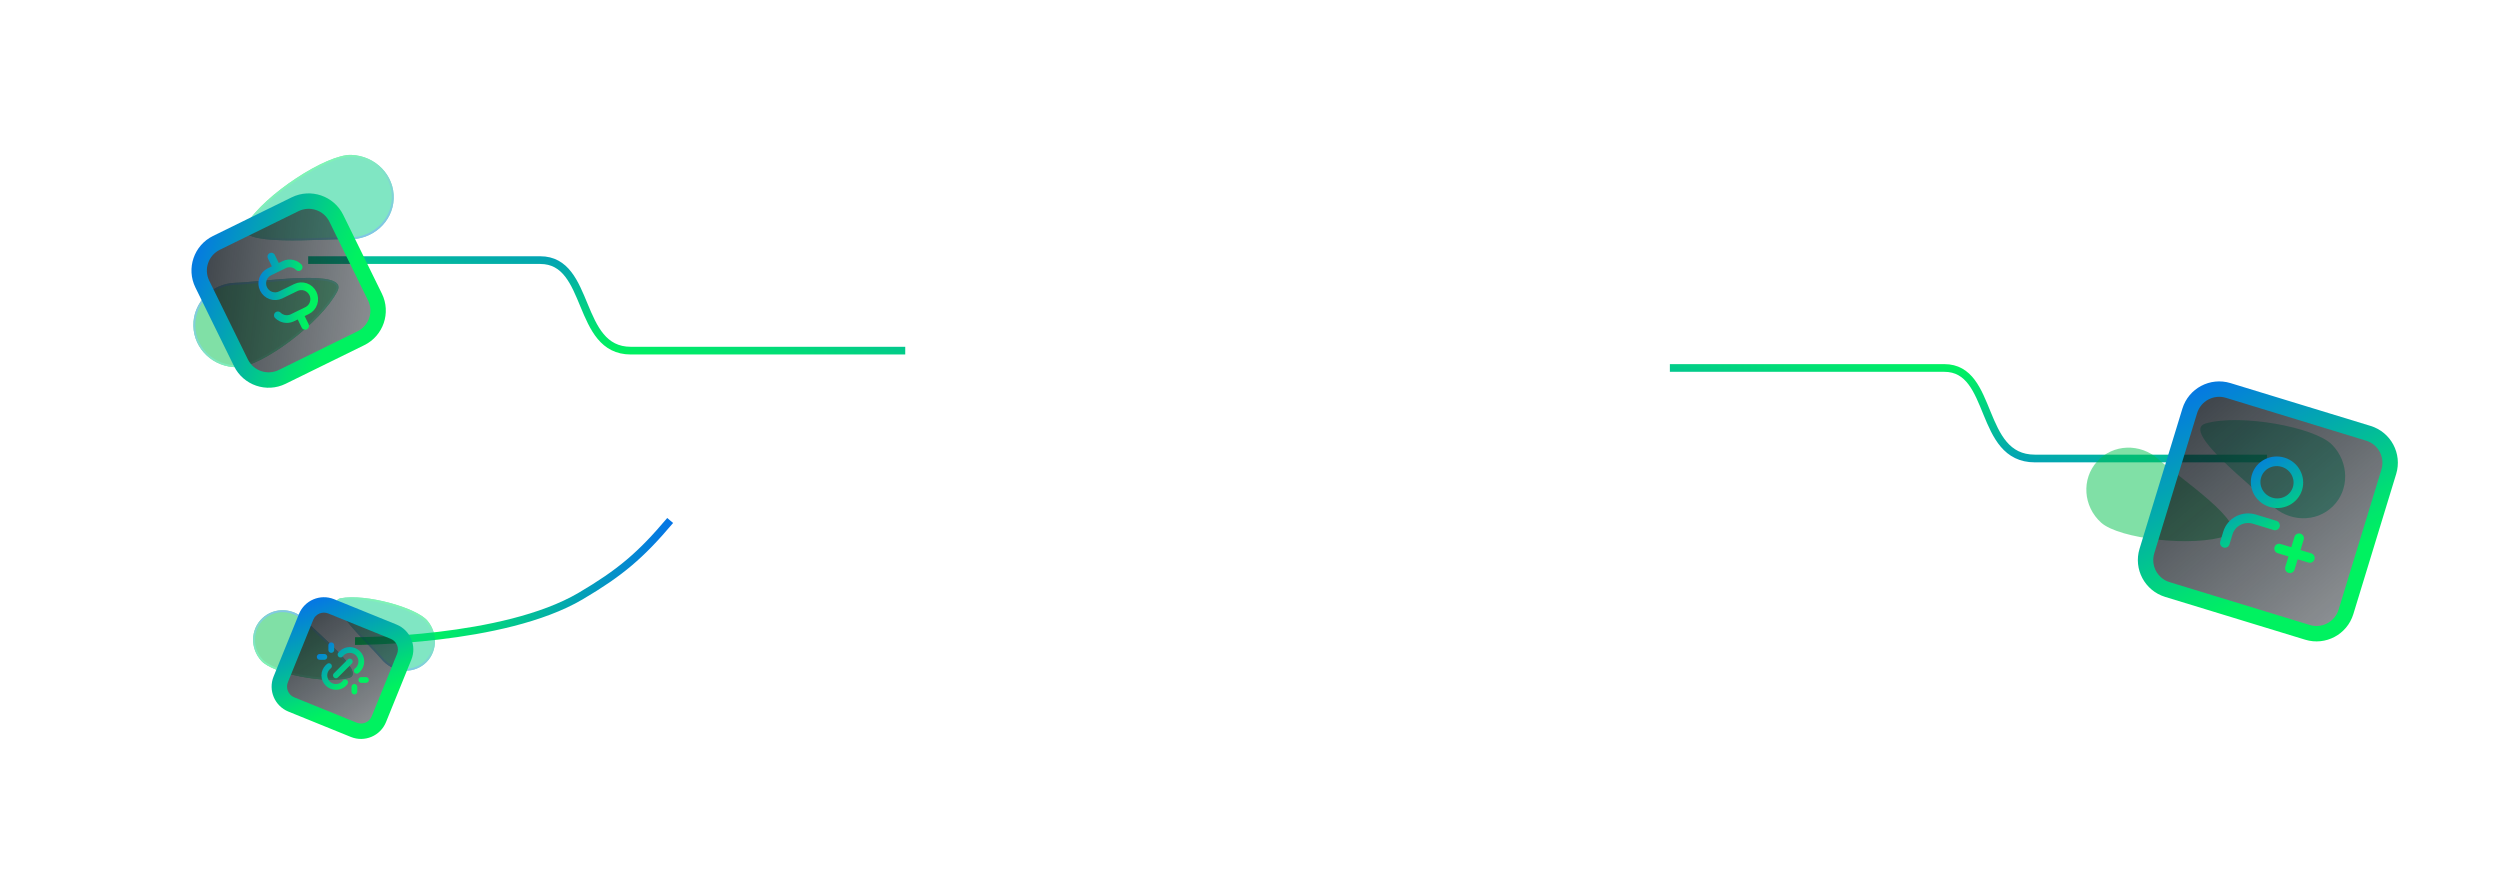 <svg width="1298" height="453" viewBox="0 0 1298 453" fill="none" xmlns="http://www.w3.org/2000/svg">
<path d="M867 191.051C867 191.051 942.5 191.051 1009.5 191.051C1035.46 191.051 1027 238.051 1056.5 238.051C1103.56 238.05 1177 238.051 1177 238.051" stroke="url(#paint0_linear_443_1854)" stroke-width="4" stroke-linejoin="round"/>
<path d="M470 182.051C470 182.051 383.15 182.051 327.5 182.051C299 182.051 307 135.05 280.5 135.051C233.442 135.052 160 135.051 160 135.051" stroke="url(#paint1_linear_443_1854)" stroke-width="4" stroke-linejoin="round"/>
<path d="M347.951 270.236C332.635 288.38 321.951 297.402 301.498 309.461C261.306 333.158 184.332 332.839 184.332 332.839" stroke="url(#paint2_linear_443_1854)" stroke-width="4" stroke-linejoin="round"/>
<g opacity="0.5">
<g filter="url(#filter0_f_443_1854)">
<path d="M1145.16 219.86C1163.16 214.697 1201.75 221.744 1210.73 230.828C1219.72 239.912 1219.94 254.258 1211.23 262.871C1202.53 271.483 1188.18 271.101 1179.2 262.017C1170.22 252.933 1131.89 223.665 1145.16 219.86Z" fill="#02CE87"/>
</g>
<g filter="url(#filter1_f_443_1854)">
<path d="M1156.47 278.052C1138.89 284.321 1100.28 279.792 1090.91 271.355C1081.55 262.917 1080.61 248.701 1088.81 239.603C1097 230.505 1111.24 229.969 1120.6 238.407C1129.97 246.845 1169.43 273.431 1156.47 278.052Z" fill="#01C14D"/>
</g>
</g>
<g filter="url(#filter2_bdd_443_1854)">
<mask id="path-6-outside-1_443_1854" maskUnits="userSpaceOnUse" x="1104.73" y="177.056" width="146.089" height="146.089" fill="black">
<rect fill="white" x="1104.73" y="177.056" width="146.089" height="146.089"/>
<path d="M1136.91 197.352C1139.49 188.901 1148.44 184.145 1156.89 186.727L1229.64 208.962C1238.09 211.545 1242.85 220.49 1240.26 228.94L1218.03 301.689C1215.44 310.139 1206.5 314.896 1198.05 312.313L1125.3 290.079C1116.85 287.496 1112.09 278.551 1114.68 270.101L1136.91 197.352Z"/>
</mask>
<path d="M1136.91 197.352C1139.49 188.901 1148.44 184.145 1156.89 186.727L1229.64 208.962C1238.09 211.545 1242.85 220.49 1240.26 228.94L1218.03 301.689C1215.44 310.139 1206.5 314.896 1198.05 312.313L1125.3 290.079C1116.85 287.496 1112.09 278.551 1114.68 270.101L1136.91 197.352Z" fill="url(#paint3_linear_443_1854)" fill-opacity="0.8"/>
<path d="M1155.72 190.553L1228.47 212.788L1230.81 205.137L1158.06 182.902L1155.72 190.553ZM1236.44 227.771L1214.2 300.52L1221.85 302.858L1244.09 230.109L1236.44 227.771ZM1199.22 308.488L1126.47 286.253L1124.13 293.904L1196.88 316.139L1199.22 308.488ZM1118.5 271.27L1140.74 198.521L1133.09 196.183L1110.85 268.931L1118.5 271.27ZM1126.47 286.253C1120.13 284.316 1116.56 277.608 1118.5 271.27L1110.85 268.931C1107.62 279.495 1113.57 290.675 1124.13 293.904L1126.47 286.253ZM1214.2 300.52C1212.26 306.858 1205.56 310.425 1199.22 308.488L1196.88 316.139C1207.44 319.367 1218.62 313.421 1221.85 302.858L1214.2 300.52ZM1228.47 212.788C1234.81 214.725 1238.37 221.433 1236.44 227.771L1244.09 230.109C1247.32 219.546 1241.37 208.366 1230.81 205.137L1228.47 212.788ZM1158.06 182.902C1147.5 179.674 1136.31 185.62 1133.09 196.183L1140.74 198.521C1142.67 192.183 1149.38 188.616 1155.72 190.553L1158.06 182.902Z" fill="url(#paint4_linear_443_1854)" mask="url(#path-6-outside-1_443_1854)"/>
<path d="M1183.32 268.817L1199.27 273.692M1193.68 263.461L1188.92 279.048M1155.15 265.888L1156.74 260.692C1157.58 257.936 1159.51 255.635 1162.1 254.296C1164.69 252.956 1167.73 252.688 1170.55 253.55L1181.18 256.8M1171.59 231.142C1170.74 233.898 1171.06 236.883 1172.45 239.442C1173.85 242 1176.22 243.921 1179.04 244.783C1181.86 245.645 1184.9 245.377 1187.49 244.038C1190.08 242.698 1192.01 240.398 1192.85 237.642C1193.7 234.886 1193.38 231.9 1191.98 229.342C1190.59 226.783 1188.22 224.862 1185.4 224C1182.58 223.138 1179.54 223.406 1176.95 224.746C1174.36 226.085 1172.43 228.386 1171.59 231.142Z" stroke="url(#paint5_linear_443_1854)" stroke-width="5" stroke-linecap="round" stroke-linejoin="round"/>
</g>
<g opacity="0.5">
<g filter="url(#filter3_f_443_1854)">
<path d="M127.686 116.84C137.177 100.951 169.773 79.947 182.393 80.425C195.013 80.904 204.871 91.099 204.413 103.196C203.954 115.293 193.352 124.712 180.732 124.234C168.112 123.755 120.692 128.55 127.686 116.84Z" fill="#02CE87"/>
<path d="M128.116 117.096C132.802 109.25 143.248 100.077 154.141 92.913C159.579 89.336 165.107 86.274 170.054 84.138C175.018 81.994 179.336 80.81 182.374 80.925C194.738 81.394 204.361 91.375 203.913 103.177C203.466 114.979 193.115 124.203 180.751 123.734C177.971 123.629 173.525 123.777 168.374 123.949C167.636 123.974 166.884 123.999 166.12 124.024C160.008 124.223 153.13 124.411 146.867 124.249C140.588 124.087 134.988 123.573 131.406 122.393C129.603 121.8 128.413 121.069 127.858 120.225C127.343 119.443 127.307 118.451 128.116 117.096Z" stroke="url(#paint6_linear_443_1854)"/>
</g>
<g filter="url(#filter4_f_443_1854)">
<path d="M175.177 151.165C166.735 167.57 135.828 190.403 123.372 190.647C110.916 190.89 100.626 181.276 100.39 169.172C100.153 157.068 110.059 147.059 122.515 146.815C134.97 146.572 181.399 139.074 175.177 151.165Z" fill="#01C14D"/>
<path d="M174.732 150.936C170.563 159.038 160.798 168.792 150.479 176.567C145.327 180.448 140.057 183.821 135.307 186.236C130.541 188.66 126.358 190.088 123.362 190.147C111.168 190.385 101.121 180.976 100.89 169.162C100.659 157.348 110.331 147.554 122.524 147.315C125.268 147.262 129.639 146.859 134.702 146.393C135.428 146.326 136.167 146.258 136.918 146.19C142.926 145.642 149.689 145.061 155.866 144.864C162.059 144.668 167.601 144.861 171.195 145.833C173.002 146.322 174.214 146.982 174.808 147.793C175.361 148.546 175.453 149.537 174.732 150.936Z" stroke="url(#paint7_linear_443_1854)"/>
</g>
</g>
<g filter="url(#filter5_bdd_443_1854)">
<mask id="path-14-outside-2_443_1854" maskUnits="userSpaceOnUse" x="92.647" y="77.427" width="115.099" height="115.099" fill="black">
<rect fill="white" x="92.647" y="77.427" width="115.099" height="115.099"/>
<path d="M105.051 131.519C101.157 123.586 104.43 113.999 112.362 110.105L153.209 90.051C161.141 86.156 170.728 89.43 174.623 97.362L194.677 138.208C198.571 146.14 195.298 155.728 187.366 159.622L146.519 179.676C138.587 183.57 129 180.297 125.105 172.365L105.051 131.519Z"/>
</mask>
<path d="M105.051 131.519C101.157 123.586 104.43 113.999 112.362 110.105L153.209 90.051C161.141 86.156 170.728 89.43 174.623 97.362L194.677 138.208C198.571 146.14 195.298 155.728 187.366 159.622L146.519 179.676C138.587 183.57 129 180.297 125.105 172.365L105.051 131.519Z" fill="url(#paint8_linear_443_1854)" fill-opacity="0.8"/>
<path d="M114.125 113.695L154.972 93.641L151.446 86.46L110.6 106.514L114.125 113.695ZM171.032 99.125L191.086 139.971L198.267 136.445L178.213 95.599L171.032 99.125ZM185.603 156.031L144.756 176.085L148.282 183.267L189.129 163.213L185.603 156.031ZM128.696 170.602L108.642 129.756L101.461 133.281L121.515 174.128L128.696 170.602ZM144.756 176.085C138.807 179.006 131.617 176.551 128.696 170.602L121.515 174.128C126.383 184.043 138.367 188.135 148.282 183.267L144.756 176.085ZM191.086 139.971C194.007 145.92 191.552 153.111 185.603 156.031L189.129 163.213C199.044 158.345 203.135 146.361 198.267 136.445L191.086 139.971ZM154.972 93.641C160.921 90.721 168.111 93.175 171.032 99.125L178.213 95.599C173.345 85.684 161.361 81.592 151.446 86.46L154.972 93.641ZM110.6 106.514C100.684 111.382 96.593 123.366 101.461 133.281L108.642 129.756C105.721 123.807 108.176 116.616 114.125 113.695L110.6 106.514Z" fill="url(#paint9_linear_443_1854)" mask="url(#path-14-outside-2_443_1854)"/>
<path d="M155.051 122.683C154.108 121.746 152.909 121.114 151.611 120.866C150.312 120.618 148.972 120.766 147.764 121.292L139.855 125.149C138.281 125.917 137.081 127.284 136.516 128.95C135.952 130.617 136.07 132.446 136.845 134.035C137.62 135.624 138.989 136.843 140.649 137.424C142.31 138.005 144.126 137.901 145.7 137.133L153.609 133.276C155.182 132.508 156.999 132.404 158.66 132.985C160.32 133.566 161.689 134.785 162.464 136.374C163.239 137.964 163.357 139.793 162.793 141.459C162.228 143.125 161.027 144.492 159.454 145.26L151.545 149.117C150.337 149.643 148.997 149.791 147.698 149.543C146.4 149.295 145.201 148.663 144.258 147.727M140.887 117.229L143.809 123.221M155.499 147.189L158.422 153.18" stroke="url(#paint10_linear_443_1854)" stroke-width="4" stroke-linecap="round" stroke-linejoin="round"/>
</g>
<g opacity="0.5">
<g filter="url(#filter6_f_443_1854)">
<path d="M176.875 310.611C189.768 308.127 216.285 315.454 221.995 322.36C227.704 329.265 226.967 339.299 220.348 344.772C213.728 350.245 203.734 349.084 198.025 342.179C192.315 335.274 167.372 312.443 176.875 310.611Z" fill="#02CE87"/>
<path d="M176.969 311.102C183.304 309.882 193.068 311.069 202 313.448C206.456 314.634 210.68 316.111 214.139 317.715C217.614 319.327 220.256 321.042 221.61 322.678C227.156 329.386 226.42 339.102 220.029 344.387C213.638 349.671 203.956 348.568 198.41 341.861C197.149 340.335 194.965 338.048 192.442 335.404C192.08 335.025 191.711 334.639 191.337 334.246C188.344 331.106 184.997 327.557 182.127 324.169C179.246 320.77 176.885 317.577 175.826 315.146C175.292 313.919 175.133 312.983 175.304 312.339C175.456 311.766 175.906 311.307 176.969 311.102Z" stroke="url(#paint11_linear_443_1854)"/>
</g>
<g filter="url(#filter7_f_443_1854)">
<path d="M181.146 351.964C168.475 355.247 141.787 349.677 135.773 343.2C129.759 336.723 129.986 326.735 136.28 320.891C142.574 315.047 152.552 315.56 158.566 322.037C164.58 328.514 190.485 349.544 181.146 351.964Z" fill="#01C14D"/>
<path d="M181.02 351.48C174.795 353.093 165.045 352.539 156.061 350.752C151.579 349.86 147.312 348.667 143.8 347.298C140.269 345.922 137.563 344.393 136.14 342.86C130.304 336.575 130.538 326.904 136.62 321.257C142.702 315.61 152.364 316.092 158.199 322.377C159.528 323.808 161.811 325.936 164.449 328.394C164.827 328.747 165.212 329.106 165.603 329.471C168.732 332.391 172.232 335.694 175.251 338.867C178.281 342.051 180.784 345.062 181.956 347.402C182.548 348.582 182.752 349.497 182.615 350.145C182.492 350.724 182.066 351.209 181.02 351.48Z" stroke="url(#paint12_linear_443_1854)"/>
</g>
</g>
<g filter="url(#filter8_bdd_443_1854)">
<mask id="path-22-outside-3_443_1854" maskUnits="userSpaceOnUse" x="136.784" y="289.84" width="82.07" height="82.07" fill="black">
<rect fill="white" x="136.784" y="289.84" width="82.07" height="82.07"/>
<path d="M158.92 304.316C160.998 299.199 166.83 296.735 171.947 298.812L204.365 311.971C209.482 314.049 211.946 319.881 209.869 324.998L196.71 357.416C194.632 362.533 188.8 364.997 183.683 362.92L151.265 349.761C146.148 347.683 143.684 341.851 145.761 336.734L158.92 304.316Z"/>
</mask>
<path d="M158.92 304.316C160.998 299.199 166.83 296.735 171.947 298.812L204.365 311.971C209.482 314.049 211.946 319.881 209.869 324.998L196.71 357.416C194.632 362.533 188.8 364.997 183.683 362.92L151.265 349.761C146.148 347.683 143.684 341.851 145.761 336.734L158.92 304.316Z" fill="url(#paint13_linear_443_1854)" fill-opacity="0.8"/>
<path d="M170.443 302.518L202.86 315.678L205.869 308.265L173.452 295.106L170.443 302.518ZM206.163 323.494L193.003 355.911L200.416 358.92L213.575 326.503L206.163 323.494ZM185.187 359.214L152.77 346.054L149.761 353.467L182.178 366.626L185.187 359.214ZM149.467 338.238L162.627 305.821L155.214 302.812L142.055 335.229L149.467 338.238ZM152.77 346.054C149.699 344.808 148.221 341.309 149.467 338.238L142.055 335.229C139.146 342.393 142.597 350.559 149.761 353.467L152.77 346.054ZM193.003 355.911C191.757 358.982 188.258 360.46 185.187 359.214L182.178 366.626C189.342 369.535 197.508 366.084 200.416 358.92L193.003 355.911ZM202.86 315.678C205.93 316.924 207.409 320.424 206.163 323.494L213.575 326.503C216.484 319.339 213.033 311.173 205.869 308.265L202.86 315.678ZM173.452 295.106C166.288 292.198 158.122 295.648 155.214 302.812L162.627 305.821C163.873 302.751 167.372 301.272 170.443 302.518L173.452 295.106Z" fill="url(#paint14_linear_443_1854)" mask="url(#path-22-outside-3_443_1854)"/>
<path d="M184 343.051V340.651M174.4 334.651L181.6 327.451M176.8 323.851L177.356 323.208C178.481 322.082 180.008 321.45 181.599 321.45C183.191 321.451 184.717 322.083 185.842 323.208C186.967 324.334 187.599 325.86 187.599 327.451C187.599 329.043 186.967 330.569 185.841 331.694L185.2 332.251M179.201 338.251L178.724 338.892C177.586 340.017 176.049 340.649 174.448 340.649C172.847 340.649 171.31 340.017 170.172 338.892C169.611 338.337 169.165 337.676 168.861 336.948C168.557 336.22 168.4 335.438 168.4 334.649C168.4 333.86 168.557 333.078 168.861 332.35C169.165 331.622 169.611 330.961 170.172 330.406L170.801 329.851M187.6 337.051H190M166 325.051H168.4M172 319.051V321.451" stroke="url(#paint15_linear_443_1854)" stroke-width="3" stroke-linecap="round" stroke-linejoin="round"/>
</g>
<defs>
<filter id="filter0_f_443_1854" x="1062.4" y="138.111" width="235.226" height="210.977" filterUnits="userSpaceOnUse" color-interpolation-filters="sRGB">
<feFlood flood-opacity="0" result="BackgroundImageFix"/>
<feBlend mode="normal" in="SourceGraphic" in2="BackgroundImageFix" result="shape"/>
<feGaussianBlur stdDeviation="40" result="effect1_foregroundBlur_443_1854"/>
</filter>
<filter id="filter1_f_443_1854" x="983.224" y="132.414" width="275.831" height="248.564" filterUnits="userSpaceOnUse" color-interpolation-filters="sRGB">
<feFlood flood-opacity="0" result="BackgroundImageFix"/>
<feBlend mode="normal" in="SourceGraphic" in2="BackgroundImageFix" result="shape"/>
<feGaussianBlur stdDeviation="50" result="effect1_foregroundBlur_443_1854"/>
</filter>
<filter id="filter2_bdd_443_1854" x="1069.97" y="142.023" width="214.994" height="214.994" filterUnits="userSpaceOnUse" color-interpolation-filters="sRGB">
<feFlood flood-opacity="0" result="BackgroundImageFix"/>
<feGaussianBlur in="BackgroundImageFix" stdDeviation="20"/>
<feComposite in2="SourceAlpha" operator="in" result="effect1_backgroundBlur_443_1854"/>
<feColorMatrix in="SourceAlpha" type="matrix" values="0 0 0 0 0 0 0 0 0 0 0 0 0 0 0 0 0 0 127 0" result="hardAlpha"/>
<feMorphology radius="2" operator="erode" in="SourceAlpha" result="effect2_dropShadow_443_1854"/>
<feOffset dy="4"/>
<feGaussianBlur stdDeviation="3"/>
<feColorMatrix type="matrix" values="0 0 0 0 0.063 0 0 0 0 0.094 0 0 0 0 0.157 0 0 0 0.03 0"/>
<feBlend mode="normal" in2="effect1_backgroundBlur_443_1854" result="effect2_dropShadow_443_1854"/>
<feColorMatrix in="SourceAlpha" type="matrix" values="0 0 0 0 0 0 0 0 0 0 0 0 0 0 0 0 0 0 127 0" result="hardAlpha"/>
<feMorphology radius="4" operator="erode" in="SourceAlpha" result="effect3_dropShadow_443_1854"/>
<feOffset dy="12"/>
<feGaussianBlur stdDeviation="8"/>
<feColorMatrix type="matrix" values="0 0 0 0 0.063 0 0 0 0 0.094 0 0 0 0 0.157 0 0 0 0.08 0"/>
<feBlend mode="normal" in2="effect2_dropShadow_443_1854" result="effect3_dropShadow_443_1854"/>
<feBlend mode="normal" in="SourceGraphic" in2="effect3_dropShadow_443_1854" result="shape"/>
</filter>
<filter id="filter3_f_443_1854" x="46.986" y="0.418" width="237.442" height="204.393" filterUnits="userSpaceOnUse" color-interpolation-filters="sRGB">
<feFlood flood-opacity="0" result="BackgroundImageFix"/>
<feBlend mode="normal" in="SourceGraphic" in2="BackgroundImageFix" result="shape"/>
<feGaussianBlur stdDeviation="40" result="effect1_foregroundBlur_443_1854"/>
</filter>
<filter id="filter4_f_443_1854" x="0.385" y="44.295" width="275.362" height="246.355" filterUnits="userSpaceOnUse" color-interpolation-filters="sRGB">
<feFlood flood-opacity="0" result="BackgroundImageFix"/>
<feBlend mode="normal" in="SourceGraphic" in2="BackgroundImageFix" result="shape"/>
<feGaussianBlur stdDeviation="50" result="effect1_foregroundBlur_443_1854"/>
</filter>
<filter id="filter5_bdd_443_1854" x="58" y="43" width="183.728" height="183.727" filterUnits="userSpaceOnUse" color-interpolation-filters="sRGB">
<feFlood flood-opacity="0" result="BackgroundImageFix"/>
<feGaussianBlur in="BackgroundImageFix" stdDeviation="20"/>
<feComposite in2="SourceAlpha" operator="in" result="effect1_backgroundBlur_443_1854"/>
<feColorMatrix in="SourceAlpha" type="matrix" values="0 0 0 0 0 0 0 0 0 0 0 0 0 0 0 0 0 0 127 0" result="hardAlpha"/>
<feMorphology radius="2" operator="erode" in="SourceAlpha" result="effect2_dropShadow_443_1854"/>
<feOffset dy="4"/>
<feGaussianBlur stdDeviation="3"/>
<feColorMatrix type="matrix" values="0 0 0 0 0.063 0 0 0 0 0.094 0 0 0 0 0.157 0 0 0 0.03 0"/>
<feBlend mode="normal" in2="effect1_backgroundBlur_443_1854" result="effect2_dropShadow_443_1854"/>
<feColorMatrix in="SourceAlpha" type="matrix" values="0 0 0 0 0 0 0 0 0 0 0 0 0 0 0 0 0 0 127 0" result="hardAlpha"/>
<feMorphology radius="4" operator="erode" in="SourceAlpha" result="effect3_dropShadow_443_1854"/>
<feOffset dy="12"/>
<feGaussianBlur stdDeviation="8"/>
<feColorMatrix type="matrix" values="0 0 0 0 0.063 0 0 0 0 0.094 0 0 0 0 0.157 0 0 0 0.08 0"/>
<feBlend mode="normal" in2="effect2_dropShadow_443_1854" result="effect3_dropShadow_443_1854"/>
<feBlend mode="normal" in="SourceGraphic" in2="effect3_dropShadow_443_1854" result="shape"/>
</filter>
<filter id="filter6_f_443_1854" x="94.738" y="230.117" width="211.099" height="198.107" filterUnits="userSpaceOnUse" color-interpolation-filters="sRGB">
<feFlood flood-opacity="0" result="BackgroundImageFix"/>
<feBlend mode="normal" in="SourceGraphic" in2="BackgroundImageFix" result="shape"/>
<feGaussianBlur stdDeviation="40" result="effect1_foregroundBlur_443_1854"/>
</filter>
<filter id="filter7_f_443_1854" x="31.407" y="216.822" width="251.749" height="236.113" filterUnits="userSpaceOnUse" color-interpolation-filters="sRGB">
<feFlood flood-opacity="0" result="BackgroundImageFix"/>
<feBlend mode="normal" in="SourceGraphic" in2="BackgroundImageFix" result="shape"/>
<feGaussianBlur stdDeviation="50" result="effect1_foregroundBlur_443_1854"/>
</filter>
<filter id="filter8_bdd_443_1854" x="101.023" y="254.074" width="153.584" height="153.584" filterUnits="userSpaceOnUse" color-interpolation-filters="sRGB">
<feFlood flood-opacity="0" result="BackgroundImageFix"/>
<feGaussianBlur in="BackgroundImageFix" stdDeviation="20"/>
<feComposite in2="SourceAlpha" operator="in" result="effect1_backgroundBlur_443_1854"/>
<feColorMatrix in="SourceAlpha" type="matrix" values="0 0 0 0 0 0 0 0 0 0 0 0 0 0 0 0 0 0 127 0" result="hardAlpha"/>
<feMorphology radius="2" operator="erode" in="SourceAlpha" result="effect2_dropShadow_443_1854"/>
<feOffset dy="4"/>
<feGaussianBlur stdDeviation="3"/>
<feColorMatrix type="matrix" values="0 0 0 0 0.063 0 0 0 0 0.094 0 0 0 0 0.157 0 0 0 0.03 0"/>
<feBlend mode="normal" in2="effect1_backgroundBlur_443_1854" result="effect2_dropShadow_443_1854"/>
<feColorMatrix in="SourceAlpha" type="matrix" values="0 0 0 0 0 0 0 0 0 0 0 0 0 0 0 0 0 0 127 0" result="hardAlpha"/>
<feMorphology radius="4" operator="erode" in="SourceAlpha" result="effect3_dropShadow_443_1854"/>
<feOffset dy="12"/>
<feGaussianBlur stdDeviation="8"/>
<feColorMatrix type="matrix" values="0 0 0 0 0.063 0 0 0 0 0.094 0 0 0 0 0.157 0 0 0 0.08 0"/>
<feBlend mode="normal" in2="effect2_dropShadow_443_1854" result="effect3_dropShadow_443_1854"/>
<feBlend mode="normal" in="SourceGraphic" in2="effect3_dropShadow_443_1854" result="shape"/>
</filter>
<linearGradient id="paint0_linear_443_1854" x1="812.718" y1="232.661" x2="824.136" y2="156.244" gradientUnits="userSpaceOnUse">
<stop offset="0.031" stop-color="#0575E6"/>
<stop offset="0.459" stop-color="#03AFA7"/>
<stop offset="0.776" stop-color="#01DF74"/>
<stop offset="0.932" stop-color="#00F260"/>
</linearGradient>
<linearGradient id="paint1_linear_443_1854" x1="524.282" y1="140.44" x2="512.864" y2="216.858" gradientUnits="userSpaceOnUse">
<stop offset="0.031" stop-color="#0575E6"/>
<stop offset="0.459" stop-color="#03AFA7"/>
<stop offset="0.776" stop-color="#01DF74"/>
<stop offset="0.932" stop-color="#00F260"/>
</linearGradient>
<linearGradient id="paint2_linear_443_1854" x1="349.866" y1="293.545" x2="220.522" y2="278.843" gradientUnits="userSpaceOnUse">
<stop offset="0.031" stop-color="#0575E6"/>
<stop offset="0.459" stop-color="#03AFA7"/>
<stop offset="0.776" stop-color="#01DF74"/>
<stop offset="0.932" stop-color="#00F260"/>
</linearGradient>
<linearGradient id="paint3_linear_443_1854" x1="1152.04" y1="180.538" x2="1238.69" y2="283.232" gradientUnits="userSpaceOnUse">
<stop stop-color="#0D151C"/>
<stop offset="1" stop-color="#0D151C" stop-opacity="0.6"/>
</linearGradient>
<linearGradient id="paint4_linear_443_1854" x1="1119.87" y1="188.371" x2="1179.12" y2="301.765" gradientUnits="userSpaceOnUse">
<stop offset="0.031" stop-color="#0575E6"/>
<stop offset="0.459" stop-color="#03AFA7"/>
<stop offset="0.776" stop-color="#01DF74"/>
<stop offset="0.932" stop-color="#00F260"/>
</linearGradient>
<linearGradient id="paint5_linear_443_1854" x1="1160.27" y1="222.509" x2="1190.06" y2="270.481" gradientUnits="userSpaceOnUse">
<stop offset="0.031" stop-color="#0575E6"/>
<stop offset="0.459" stop-color="#03AFA7"/>
<stop offset="0.776" stop-color="#01DF74"/>
<stop offset="0.932" stop-color="#00F260"/>
</linearGradient>
<linearGradient id="paint6_linear_443_1854" x1="217.146" y1="122.187" x2="186.21" y2="64.491" gradientUnits="userSpaceOnUse">
<stop offset="0.031" stop-color="#0575E6"/>
<stop offset="0.459" stop-color="#03AFA7"/>
<stop offset="0.776" stop-color="#01DF74"/>
<stop offset="0.932" stop-color="#00F260"/>
</linearGradient>
<linearGradient id="paint7_linear_443_1854" x1="86.769" y1="150.94" x2="121.177" y2="206.364" gradientUnits="userSpaceOnUse">
<stop offset="0.031" stop-color="#0575E6"/>
<stop offset="0.459" stop-color="#03AFA7"/>
<stop offset="0.776" stop-color="#01DF74"/>
<stop offset="0.932" stop-color="#00F260"/>
</linearGradient>
<linearGradient id="paint8_linear_443_1854" x1="102.729" y1="111.237" x2="198.433" y2="122.479" gradientUnits="userSpaceOnUse">
<stop stop-color="#0D151C"/>
<stop offset="1" stop-color="#0D151C" stop-opacity="0.6"/>
</linearGradient>
<linearGradient id="paint9_linear_443_1854" x1="89.734" y1="131.115" x2="176.35" y2="161.391" gradientUnits="userSpaceOnUse">
<stop offset="0.031" stop-color="#0575E6"/>
<stop offset="0.459" stop-color="#03AFA7"/>
<stop offset="0.776" stop-color="#01DF74"/>
<stop offset="0.932" stop-color="#00F260"/>
</linearGradient>
<linearGradient id="paint10_linear_443_1854" x1="129.549" y1="127.862" x2="161.899" y2="129.65" gradientUnits="userSpaceOnUse">
<stop offset="0.031" stop-color="#0575E6"/>
<stop offset="0.459" stop-color="#03AFA7"/>
<stop offset="0.776" stop-color="#01DF74"/>
<stop offset="0.932" stop-color="#00F260"/>
</linearGradient>
<linearGradient id="paint11_linear_443_1854" x1="216.313" y1="360.484" x2="232.232" y2="316.851" gradientUnits="userSpaceOnUse">
<stop offset="0.031" stop-color="#0575E6"/>
<stop offset="0.459" stop-color="#03AFA7"/>
<stop offset="0.776" stop-color="#01DF74"/>
<stop offset="0.932" stop-color="#00F260"/>
</linearGradient>
<linearGradient id="paint12_linear_443_1854" x1="139.494" y1="305.068" x2="126.418" y2="349.465" gradientUnits="userSpaceOnUse">
<stop offset="0.031" stop-color="#0575E6"/>
<stop offset="0.459" stop-color="#03AFA7"/>
<stop offset="0.776" stop-color="#01DF74"/>
<stop offset="0.932" stop-color="#00F260"/>
</linearGradient>
<linearGradient id="paint13_linear_443_1854" x1="168.049" y1="294.757" x2="207.318" y2="350.719" gradientUnits="userSpaceOnUse">
<stop stop-color="#0D151C"/>
<stop offset="1" stop-color="#0D151C" stop-opacity="0.6"/>
</linearGradient>
<linearGradient id="paint14_linear_443_1854" x1="151.389" y1="297.272" x2="176.289" y2="357.418" gradientUnits="userSpaceOnUse">
<stop offset="0.031" stop-color="#0575E6"/>
<stop offset="0.459" stop-color="#03AFA7"/>
<stop offset="0.776" stop-color="#01DF74"/>
<stop offset="0.932" stop-color="#00F260"/>
</linearGradient>
<linearGradient id="paint15_linear_443_1854" x1="161.798" y1="321.803" x2="181.742" y2="342.039" gradientUnits="userSpaceOnUse">
<stop offset="0.031" stop-color="#0575E6"/>
<stop offset="0.459" stop-color="#03AFA7"/>
<stop offset="0.776" stop-color="#01DF74"/>
<stop offset="0.932" stop-color="#00F260"/>
</linearGradient>
</defs>
</svg>
